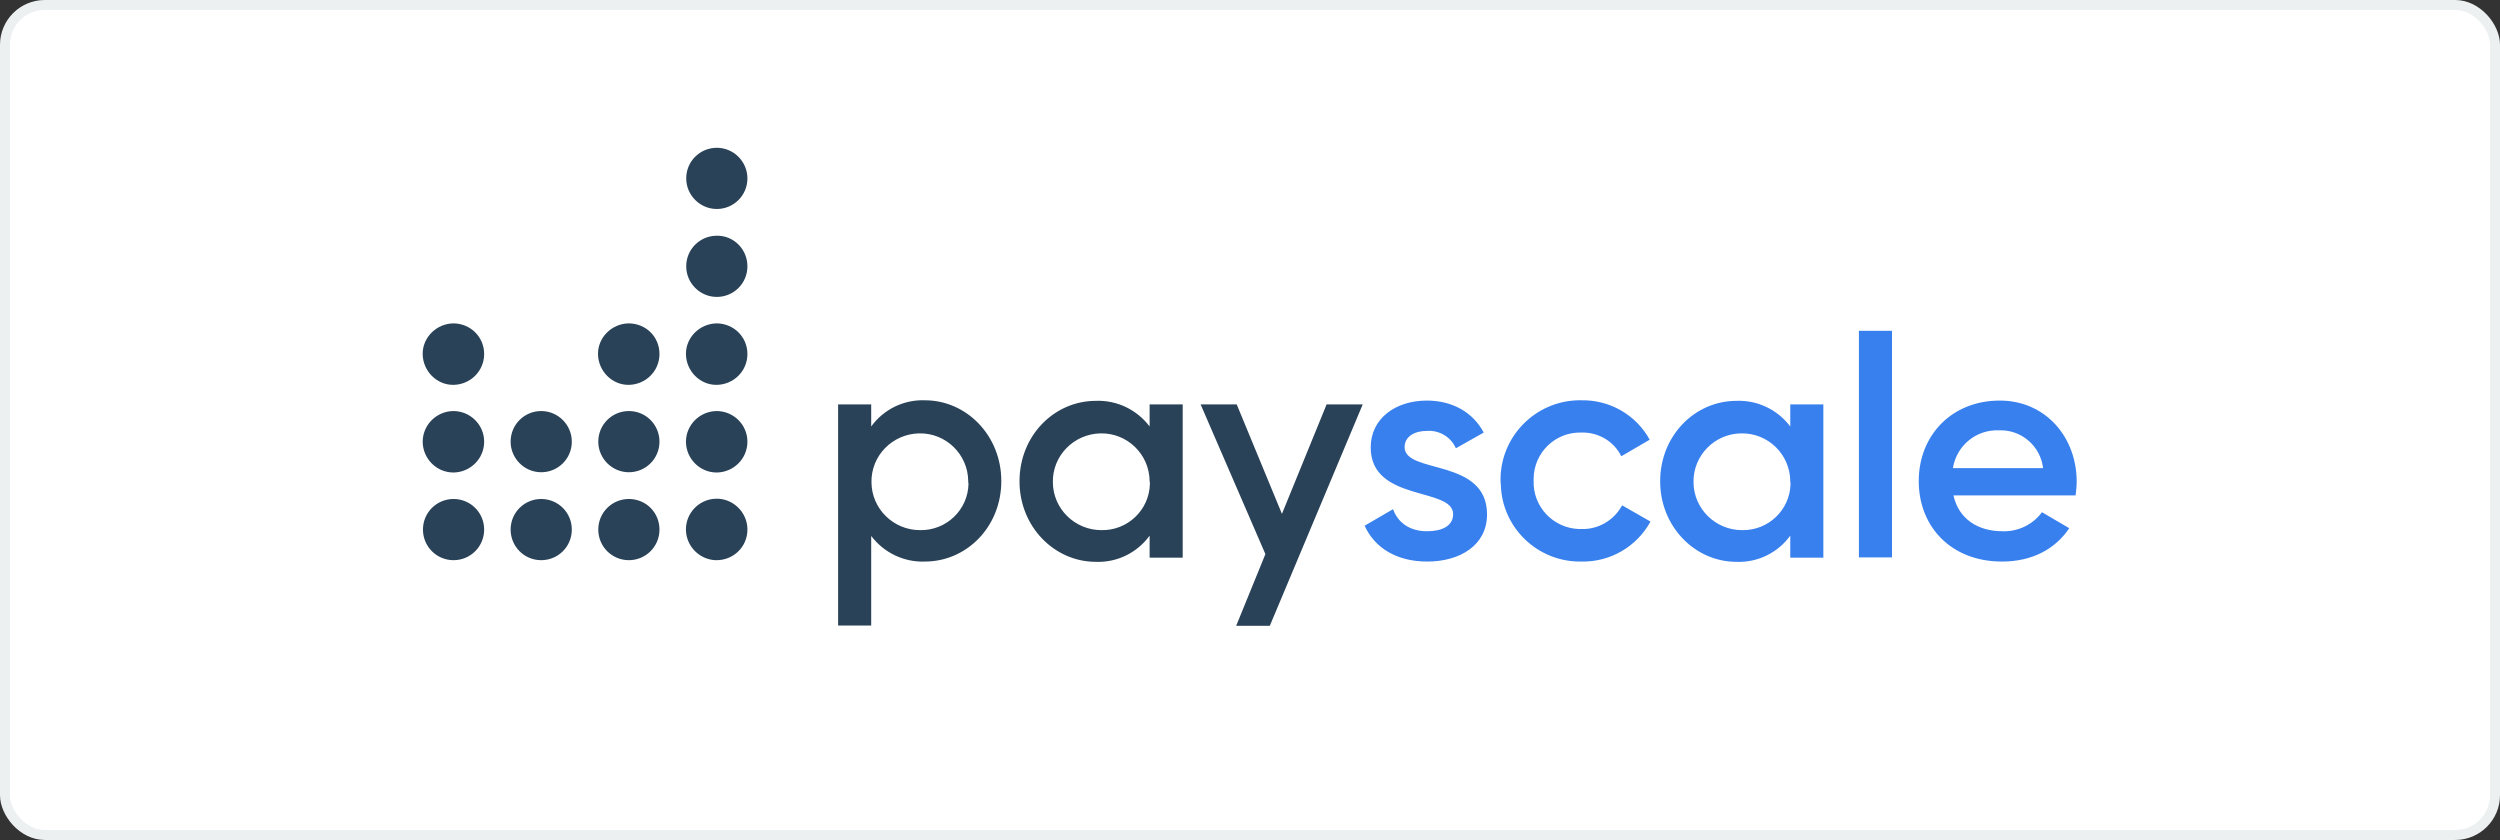 <svg width="1506" height="506" viewBox="0 0 1506 506" fill="none" xmlns="http://www.w3.org/2000/svg">
<rect x="0" y="0" width="1506" height="506" fill="#333333" stroke="none"/>
<rect x="3" y="3" width="1500" height="500" rx="24" fill="white" stroke="#EDF0F1" stroke-width="6"/>
<path d="M450.245 107.456C450.245 117.752 441.942 125.889 431.812 125.889C421.682 125.889 413.379 117.586 413.379 107.456C413.379 97.16 421.682 89.023 431.812 89.023C441.942 89.023 450.245 97.326 450.245 107.456ZM450.245 213.238C450.245 223.534 441.942 231.671 431.812 231.838C421.682 232.004 413.379 223.534 413.213 213.405C413.047 203.275 421.516 194.972 431.646 194.805C441.942 194.805 450.245 202.943 450.245 213.238ZM450.245 160.43C450.245 170.726 441.942 178.863 431.812 178.863C421.682 178.863 413.379 170.56 413.379 160.43C413.379 150.135 421.682 141.997 431.812 141.997C441.942 141.831 450.245 150.135 450.245 160.43ZM450.245 266.046C450.245 276.342 441.942 284.479 431.812 284.646C421.516 284.646 413.379 276.342 413.213 266.213C413.213 255.917 421.516 247.78 431.646 247.613C441.942 247.613 450.245 255.917 450.245 266.046ZM450.245 319.021C450.245 329.316 441.942 337.454 431.646 337.454C431.48 337.454 431.314 337.454 431.148 337.454C421.35 337.121 413.545 329.15 413.213 319.519C412.881 309.223 421.018 300.754 431.148 300.422C441.278 300.089 449.913 308.227 450.245 318.356V318.522C450.245 318.688 450.245 318.855 450.245 319.021ZM397.271 213.238C397.271 223.534 388.968 231.671 378.838 231.838C368.708 232.004 360.405 223.534 360.239 213.405C360.073 203.275 368.542 194.972 378.672 194.805C389.134 194.805 397.271 202.943 397.271 213.238ZM397.271 266.046C397.271 276.342 388.968 284.479 378.838 284.479C368.708 284.479 360.405 276.176 360.405 266.046C360.405 255.751 368.708 247.613 378.838 247.613C389.134 247.613 397.271 255.917 397.271 266.046ZM397.271 319.021C397.271 329.316 388.968 337.454 378.838 337.454C368.542 337.454 360.405 329.15 360.405 319.021C360.405 308.725 368.708 300.588 378.838 300.588C389.134 300.588 397.271 308.725 397.271 319.021ZM344.463 266.046C344.463 276.342 336.16 284.479 326.03 284.479C315.9 284.479 307.597 276.176 307.597 266.046C307.597 255.751 315.9 247.613 326.03 247.613C336.16 247.613 344.463 255.917 344.463 266.046ZM344.463 319.021C344.463 329.316 336.16 337.454 326.03 337.454C315.734 337.454 307.597 329.15 307.597 319.021C307.597 308.725 315.9 300.588 326.03 300.588C336.16 300.588 344.463 308.725 344.463 319.021ZM291.655 213.238C291.655 223.534 283.352 231.671 273.222 231.838C263.092 232.004 254.789 223.534 254.623 213.405C254.457 203.275 262.926 194.972 273.056 194.805C283.352 194.805 291.655 202.943 291.655 213.238ZM291.655 266.046C291.655 276.342 283.352 284.479 273.222 284.646C262.926 284.646 254.789 276.342 254.623 266.213C254.623 255.917 262.926 247.78 273.056 247.613C283.352 247.613 291.655 255.917 291.655 266.046ZM291.655 319.021C291.655 329.316 283.352 337.454 273.222 337.454C262.926 337.454 254.789 329.15 254.789 319.021C254.789 308.725 263.092 300.588 273.222 300.588C283.352 300.588 291.655 308.725 291.655 319.021ZM603.189 289.794C603.189 317.36 582.265 338.284 557.19 338.284C544.569 338.782 532.446 332.97 524.808 322.84V376.811H504.88V243.628H524.808V256.913C532.28 246.617 544.403 240.639 557.19 241.137C582.265 241.137 603.189 262.393 603.189 289.794ZM583.262 289.794C583.096 273.685 569.811 260.732 553.702 261.065C537.594 261.397 524.641 274.516 524.974 290.624C525.14 306.566 538.259 319.353 554.201 319.353C569.977 319.685 583.096 307.23 583.428 291.454C583.262 290.79 583.262 290.292 583.262 289.794ZM712.459 243.628V335.959H692.531V322.674C685.058 332.97 672.936 338.948 660.149 338.45C635.073 338.45 614.149 317.194 614.149 289.96C614.149 262.393 635.073 241.469 660.149 241.469C672.77 240.971 684.892 246.783 692.531 256.913V243.628H712.459ZM692.531 289.794C692.365 273.685 679.08 260.732 662.972 261.065C646.864 261.397 633.911 274.516 634.243 290.624C634.409 306.566 647.528 319.353 663.47 319.353C679.246 319.685 692.365 307.23 692.697 291.454C692.697 290.79 692.697 290.292 692.531 289.794ZM799.144 243.628L772.241 309.555L745.007 243.628H723.253L762.278 333.8L744.675 376.977H764.935L820.898 243.628H799.144Z" fill="#294258"/>
<path d="M895.792 309.887C895.792 328.32 879.683 338.284 859.756 338.284C841.323 338.284 828.038 329.98 822.06 316.695L839.164 306.732C842.153 315.035 849.46 320.017 859.59 320.017C868.391 320.017 875.366 317.027 875.366 309.721C875.366 293.28 825.713 302.58 825.713 269.533C825.713 252.097 840.659 241.303 859.59 241.303C874.702 241.303 887.322 248.277 893.799 260.566L877.026 270.032C874.037 263.223 867.063 259.071 859.59 259.57C852.449 259.57 846.139 262.725 846.139 269.367C846.139 285.808 895.792 275.678 895.792 309.887ZM903.929 289.793C903.43 263.555 924.354 241.801 950.592 241.137C951.257 241.137 951.921 241.137 952.585 241.137C969.69 240.805 985.632 249.938 993.769 264.884L976.664 274.847C972.181 265.714 962.715 260.234 952.419 260.566C936.809 260.234 924.022 272.689 923.856 288.299C923.856 288.797 923.856 289.129 923.856 289.627C923.358 305.237 935.647 318.19 951.257 318.688C951.755 318.688 952.087 318.688 952.585 318.688C962.881 319.02 972.347 313.374 977.162 304.407L994.267 314.204C985.964 329.316 970.022 338.616 952.751 338.284C926.347 338.782 904.593 317.858 904.095 291.62C903.929 290.956 903.929 290.291 903.929 289.793ZM1098.39 243.628V335.959H1078.46V322.674C1070.99 332.97 1058.87 338.948 1046.08 338.45C1021 338.45 1000.08 317.194 1000.08 289.959C1000.08 262.393 1021 241.469 1046.08 241.469C1058.7 240.971 1070.82 246.783 1078.46 256.913V243.628H1098.39ZM1078.46 289.793C1078.29 273.685 1065.01 260.732 1048.9 261.064C1032.79 261.23 1019.84 274.515 1020.17 290.623C1020.34 306.566 1033.46 319.352 1049.4 319.352C1065.18 319.685 1078.29 307.23 1078.63 291.454C1078.46 290.79 1078.46 290.291 1078.46 289.793ZM1119.81 199.289H1139.74V335.793H1119.81V199.289ZM1206.33 320.017C1215.63 320.349 1224.6 316.031 1230.08 308.558L1246.52 318.19C1238.05 330.811 1224.1 338.284 1206 338.284C1175.44 338.284 1155.85 317.36 1155.85 289.793C1155.85 262.393 1175.61 241.303 1204.67 241.303C1232.24 241.303 1251 263.389 1251 290.125C1251 292.948 1250.67 295.605 1250.34 298.428H1176.77C1179.93 312.71 1191.55 320.017 1206.33 320.017ZM1230.74 281.988C1229.25 268.703 1217.62 258.739 1204.34 259.238C1190.55 258.573 1178.6 268.371 1176.44 281.988H1230.74Z" fill="#3880EE"/>
</svg>
